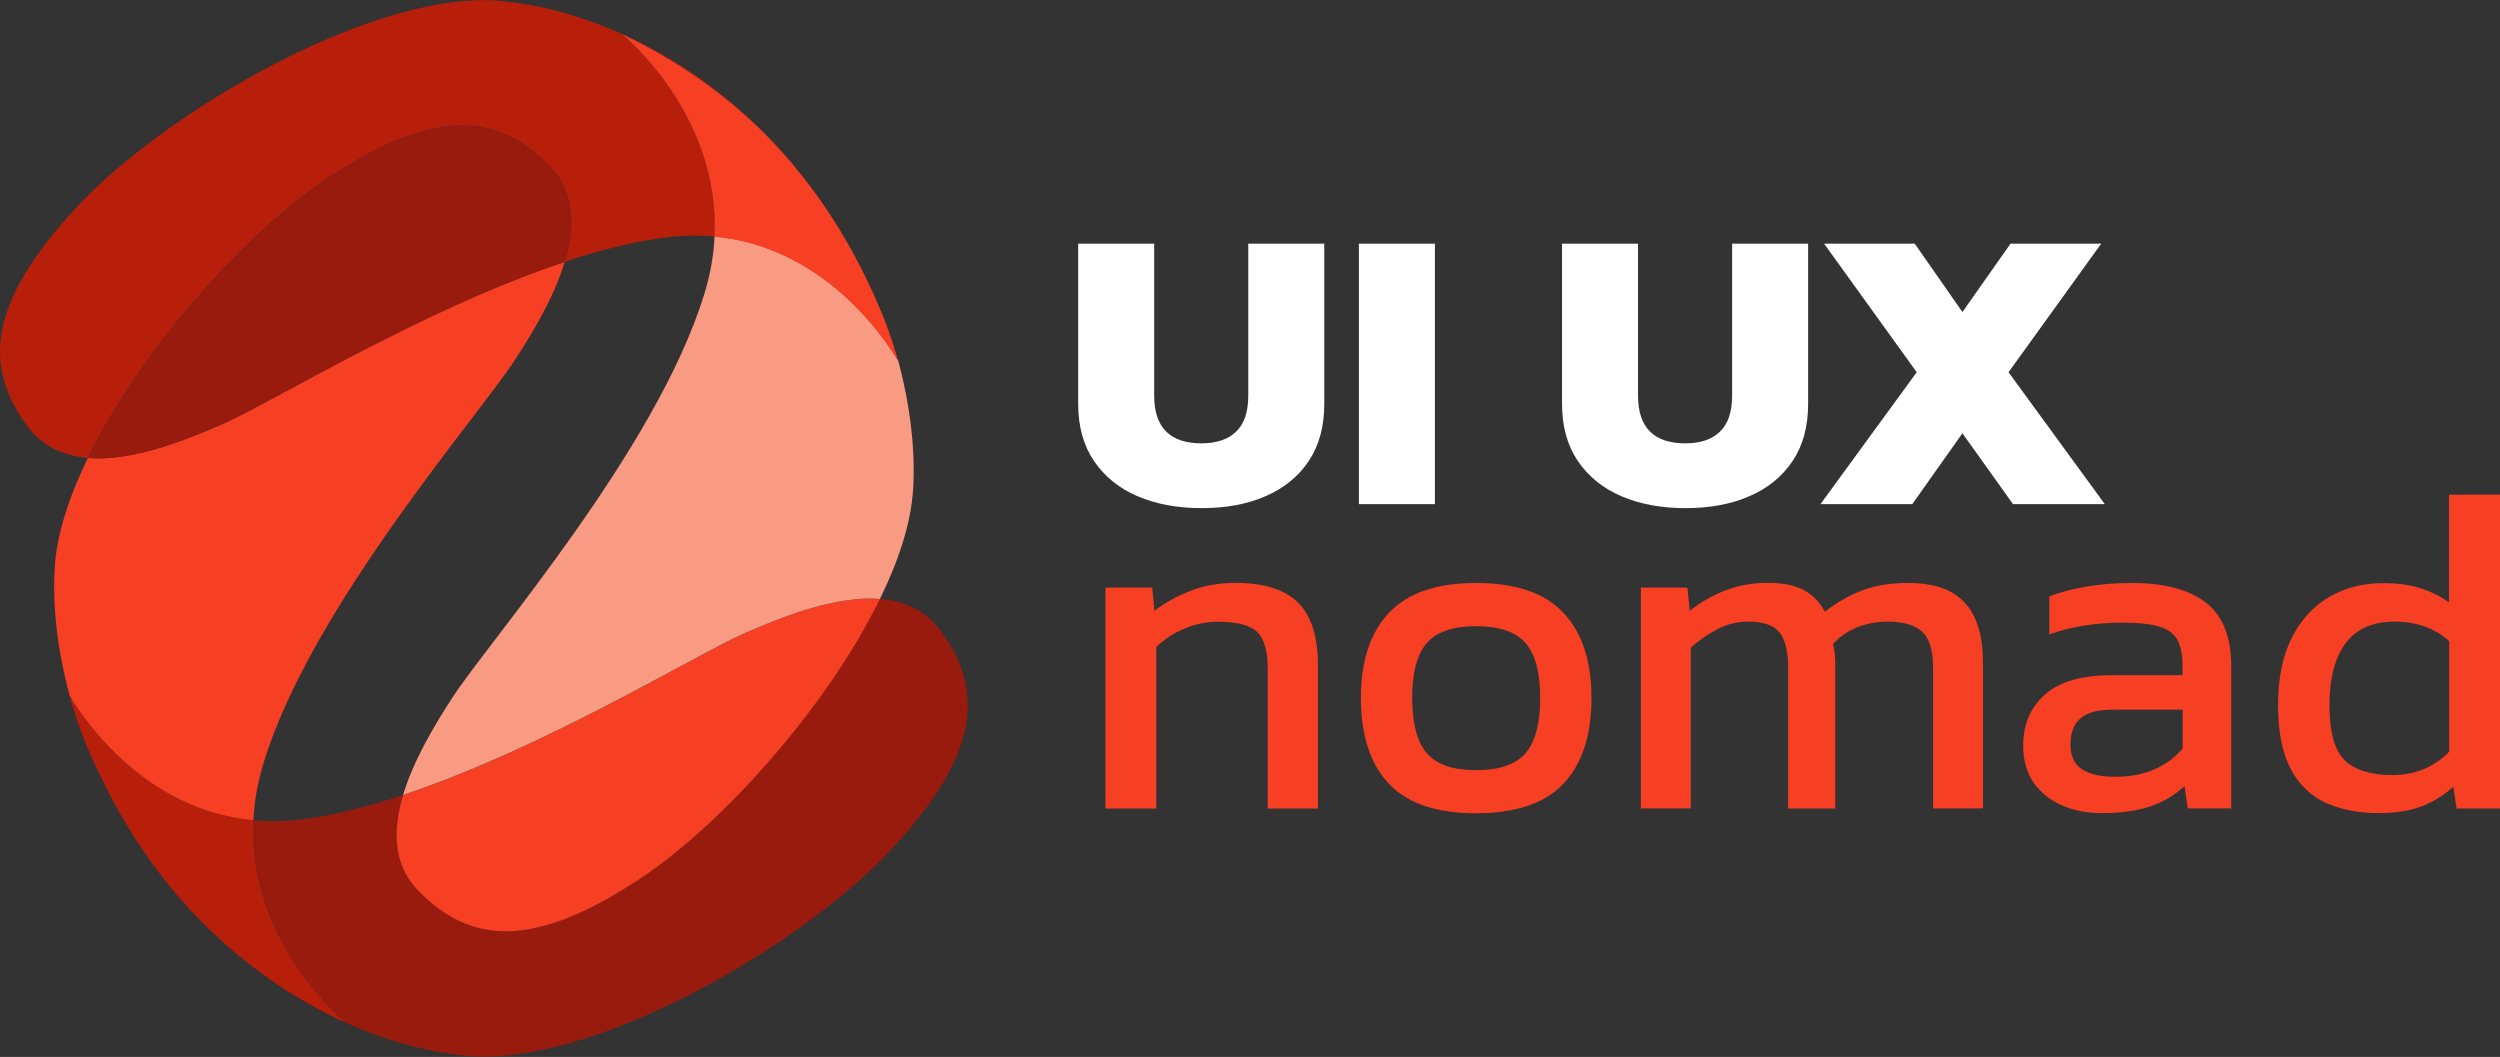 <?xml version="1.0" encoding="utf-8"?>
<!-- Generator: Adobe Illustrator 28.0.0, SVG Export Plug-In . SVG Version: 6.00 Build 0)  -->
<svg version="1.1" id="Layer_1" xmlns="http://www.w3.org/2000/svg" xmlns:xlink="http://www.w3.org/1999/xlink" x="0px" y="0px"
	 viewBox="0 0 1740.2 735.7" style="enable-background:new 0 0 1740.2 735.7;" xml:space="preserve">
<rect x="0" y="0" width="1740.2" height="735.7" fill="#333333" stroke="none"/>
<style type="text/css">
	.st0{fill:#FFFFFF;}
	.st1{fill:#F73F24;}
	.st2{fill:#981B0E;}
	.st3{fill:#B71F0B;}
	.st4{fill:#F99A82;}
</style>
<g>
	<g>
		<g>
			<path class="st0" d="M836.4,353.7c-16.9,0-31.8-2.8-44.6-8.3c-12.9-5.5-22.9-13.7-30.3-24.5c-7.3-10.8-11-24.1-11-39.8V169.6
				h52.9v105.8c0,22.1,11,33.2,32.9,33.2c10.5,0,18.6-2.7,24.2-8.2c5.6-5.4,8.4-13.8,8.4-25.1V169.6h52.9v111.5
				c0,15.8-3.6,29-10.8,39.8c-7.2,10.8-17.3,19-30.1,24.5C868.1,351,853.3,353.7,836.4,353.7z"/>
			<path class="st0" d="M945.9,350.9V169.6h52.9v181.3H945.9z"/>
		</g>
		<g>
			<path class="st0" d="M1173.2,353.7c-16.9,0-31.8-2.8-44.6-8.3c-12.9-5.5-22.9-13.7-30.3-24.5c-7.3-10.8-11-24.1-11-39.8V169.6
				h52.9v105.8c0,22.1,11,33.2,32.9,33.2c10.5,0,18.6-2.7,24.2-8.2c5.6-5.4,8.4-13.8,8.4-25.1V169.6h52.9v111.5
				c0,15.8-3.6,29-10.8,39.8c-7.2,10.8-17.3,19-30.1,24.5C1204.9,351,1190.1,353.7,1173.2,353.7z"/>
			<path class="st0" d="M1267.2,350.9l67-91.8l-64.5-89.5h63.1l33.2,47.6l33.5-47.6h63.1l-64.5,89.5l67,91.8h-63.9l-35.2-49.3
				l-34.9,49.3H1267.2z"/>
		</g>
	</g>
	<path class="st1" d="M903.8,419.7c9.1,9.3,13.6,23.8,13.6,43.5v99.6h-35v-97.9c0-11.9-2.4-20.2-7.3-25c-4.9-4.8-14-7.1-27.4-7.1
		c-8,0-15.8,1.6-23.5,4.9c-7.7,3.2-14.1,7.5-19.3,12.6v112.5h-35.4V409H802l1.6,16.2c6.9-5.4,15.2-10,24.8-13.8
		c9.6-3.8,20.3-5.7,31.9-5.7C880.2,405.8,894.7,410.5,903.8,419.7z M1088.3,426.6c13,13.8,19.5,33.6,19.5,59.3
		c0,25.7-6.4,45.5-19.3,59.4c-12.9,13.8-33.2,20.8-61.1,20.8c-27.7,0-47.9-6.9-60.8-20.8c-12.9-13.8-19.3-33.6-19.3-59.4
		c0-25.7,6.5-45.5,19.5-59.3c13-13.8,33.2-20.8,60.6-20.8C1055,405.8,1075.4,412.7,1088.3,426.6z M1072.1,485.9
		c0-17.7-3.4-30.5-10.2-38.3c-6.8-7.8-18.3-11.7-34.5-11.7c-16,0-27.4,3.9-34.2,11.7c-6.8,7.8-10.2,20.5-10.2,38.3
		c0,17.7,3.4,30.5,10.2,38.4c6.8,7.9,18.2,11.8,34.2,11.8c16.2,0,27.7-3.9,34.5-11.8C1068.7,516.5,1072.1,503.6,1072.1,485.9z
		 M1328.3,405.8c-13,0-24.1,1.9-33.4,5.7c-9.3,3.8-17.5,8.6-24.6,14.4c-3.2-6.3-7.9-11.2-14.1-14.8c-6.2-3.6-14.8-5.4-25.8-5.4
		c-10.4,0-20.1,1.7-29.2,5.2s-17.4,8.2-25,14.3l-1.6-16.2h-32.4v153.7h34.7V450.9c5.4-5,11.5-9.2,18.3-12.8c6.8-3.6,14-5.4,21.6-5.4
		c10.8,0,18.2,2.6,22.1,7.8c3.9,5.2,5.8,13.4,5.8,24.7v97.6h32.8v-98.6c0-3-0.1-5.8-0.3-8.4c-0.2-2.6-0.7-5.1-1.3-7.5
		c4.8-5.2,10.4-9.1,17-11.7c6.6-2.6,13.6-3.9,20.9-3.9c11.2,0,19.4,2.4,24.3,7.1c5,4.8,7.5,13.1,7.5,25v97.9h34.7V461.3
		c0-18.8-4.2-32.8-12.7-41.8C1359.2,410.3,1346.1,405.8,1328.3,405.8z M1535.4,419.4c11.8,9.1,17.7,23.9,17.7,44.4v98.9h-30.2
		l-2.3-15.6c-6.3,6.1-14,10.7-23.2,14c-9.2,3.2-20.7,4.9-34.5,4.9c-9.7,0-18.8-1.7-27.1-5.2c-8.3-3.5-15-8.7-20-15.7
		c-5-7-7.5-15.7-7.5-26.1c0-14.7,5-26.5,15.1-35.5c10.1-9,25.6-13.5,46.5-13.5h49.3v-6.8c0-7.3-1.1-13.2-3.4-17.5
		c-2.3-4.3-6.4-7.5-12.3-9.4c-6-1.9-14.6-2.9-26.1-2.9c-18.2,0-35.1,2.7-50.9,8.1v-26.3c6.9-2.8,15.4-5.1,25.3-6.8
		c9.9-1.7,20.7-2.6,32.1-2.6C1506.5,405.8,1523.6,410.3,1535.4,419.4z M1519.4,494h-48.7c-10.4,0-17.9,2-22.5,6
		c-4.6,4-7,10.1-7,18.3c0,8,2.7,13.7,8.1,17.2c5.4,3.5,13.1,5.2,23,5.2c10.6,0,19.8-1.8,27.7-5.3c7.9-3.6,14.3-8.4,19.3-14.4V494z
		 M1740.2,344.2v218.6h-30.2l-2.3-15.2c-6.9,6.3-14.5,10.9-22.7,13.9c-8.2,3-17.9,4.5-29.2,4.5c-13.8,0-26.1-2.4-36.7-7.1
		c-10.6-4.8-18.8-12.7-24.6-23.7c-5.8-11-8.8-25.8-8.8-44.4c0-18.4,3.1-33.9,9.4-46.5c6.3-12.7,15-22.2,26.1-28.7
		c11.1-6.5,23.7-9.7,37.8-9.7c9.3,0,17.6,1.1,24.8,3.2c7.2,2.2,14.2,5.5,20.9,10.1v-74.9H1740.2z M1704.9,446.3
		c-10.2-9.1-22.9-13.6-38.3-13.6c-14.9,0-26.2,5-33.7,14.9c-7.6,10-11.4,24.4-11.4,43.5c0,18.4,3.5,31,10.5,38
		c7,6.9,18.1,10.4,33.2,10.4c15.8,0,29-5.4,39.6-16.2V446.3z"/>
</g>
<g>
	<path class="st2" d="M621.1,590.6c-61.8,67.1-208.6,152.7-296.7,144.3c-53.4-5.1-123.4-32-182.9-92.1
		c26.9,26.5,59.8,50.3,99.4,69.2c-1-0.8-68.6-55.9-64.5-141.1c11.4,1.1,23.6,0.9,36.5-0.9c21.5-3,44.4-8.9,67.7-16.6
		c-7.4,24.6-7.1,48.9,11,67.1c35.7,36,79,41.1,154.9-9.5c56-37.3,129.2-118.6,166-194.1c16.7,1.3,31.6,7.7,42.3,22.2
		C684.7,480,683,523.6,621.1,590.6z"/>
	<path class="st3" d="M497.3,164.7c-11.4-1.1-23.6-0.9-36.5,0.9c-21.5,3-44.4,8.9-67.7,16.6c7.4-24.6,7.1-48.9-11-67.1
		c-35.7-36-79-41.1-154.9,9.5c-56,37.3-129.2,118.6-166,194.1c-16.7-1.3-31.6-7.7-42.3-22.2C-11,255.6-9.3,212.1,52.6,145
		C114.4,78,261.2-7.7,349.3,0.7c53.2,5.1,123,31.9,182.4,91.6c-26.8-26.3-59.5-50-98.9-68.8C433.8,24.4,501.4,79.5,497.3,164.7z"/>
	<path class="st1" d="M612.5,416.9c-36.8,75.6-110,156.8-166,194.1c-75.9,50.6-119.2,45.5-154.9,9.5c-18.1-18.2-18.4-42.5-11-67.1
		c98.1-32.5,202.8-97.2,237.4-112.4C545.6,428.8,582.1,414.5,612.5,416.9z"/>
	<path class="st4" d="M635.6,340.6c-1.4,23.2-9.9,49.4-23.1,76.3c-30.4-2.4-66.9,11.9-94.5,24c-34.6,15.3-139.3,79.9-237.4,112.4
		c7.2-24,21.7-48.3,34.3-67.7c25.4-39.3,142.3-172.8,175.4-281.1c4.3-13.9,6.5-27.3,7.1-40c75.4,7.1,117.6,69.4,127.8,86.5v0
		c0,0,0,0,0,0C634.1,284.1,637.2,315.1,635.6,340.6z"/>
	<path class="st1" d="M625.1,251.2c-10.2-17.1-52.4-79.4-127.8-86.5c4.2-85.2-63.5-140.3-64.5-141.1c39.4,18.8,72.1,42.4,98.9,68.8
		c0.1,0.1,0.2,0.2,0.3,0.3c33.4,33.6,63.4,77.6,85.3,134c0,0,0,0,0,0.1c0,0,0,0,0,0.1C620.3,235,622.9,243.2,625.1,251.2z"/>
	<path class="st3" d="M240.9,712.1c-39.6-18.9-72.5-42.7-99.4-69.2c-33.3-33.6-63.3-77.6-85.2-134c-2.9-8.2-5.5-16.4-7.7-24.4
		c10.2,17,52.4,79.4,127.8,86.5C172.2,656.1,239.9,711.2,240.9,712.1z"/>
	<path class="st1" d="M393.1,182.3c-7.2,24-21.7,48.3-34.3,67.7C333.4,289.3,216.5,422.8,183.5,531c-4.3,13.9-6.5,27.3-7.1,40
		c-75.4-7.1-117.6-69.5-127.8-86.5c-9-32.9-12.1-63.9-10.5-89.4c1.4-23.2,9.9-49.4,23.1-76.3c30.4,2.4,66.9-11.9,94.5-24
		C190.3,279.4,295,214.8,393.1,182.3z"/>
	<path class="st2" d="M393.1,182.3c-98.1,32.5-202.8,97.2-237.4,112.5c-27.6,12.2-64.1,26.5-94.5,24c36.8-75.6,110-156.8,166-194.1
		c75.9-50.6,119.2-45.5,154.9-9.5C400.2,133.4,400.5,157.7,393.1,182.3z"/>
</g>
</svg>
